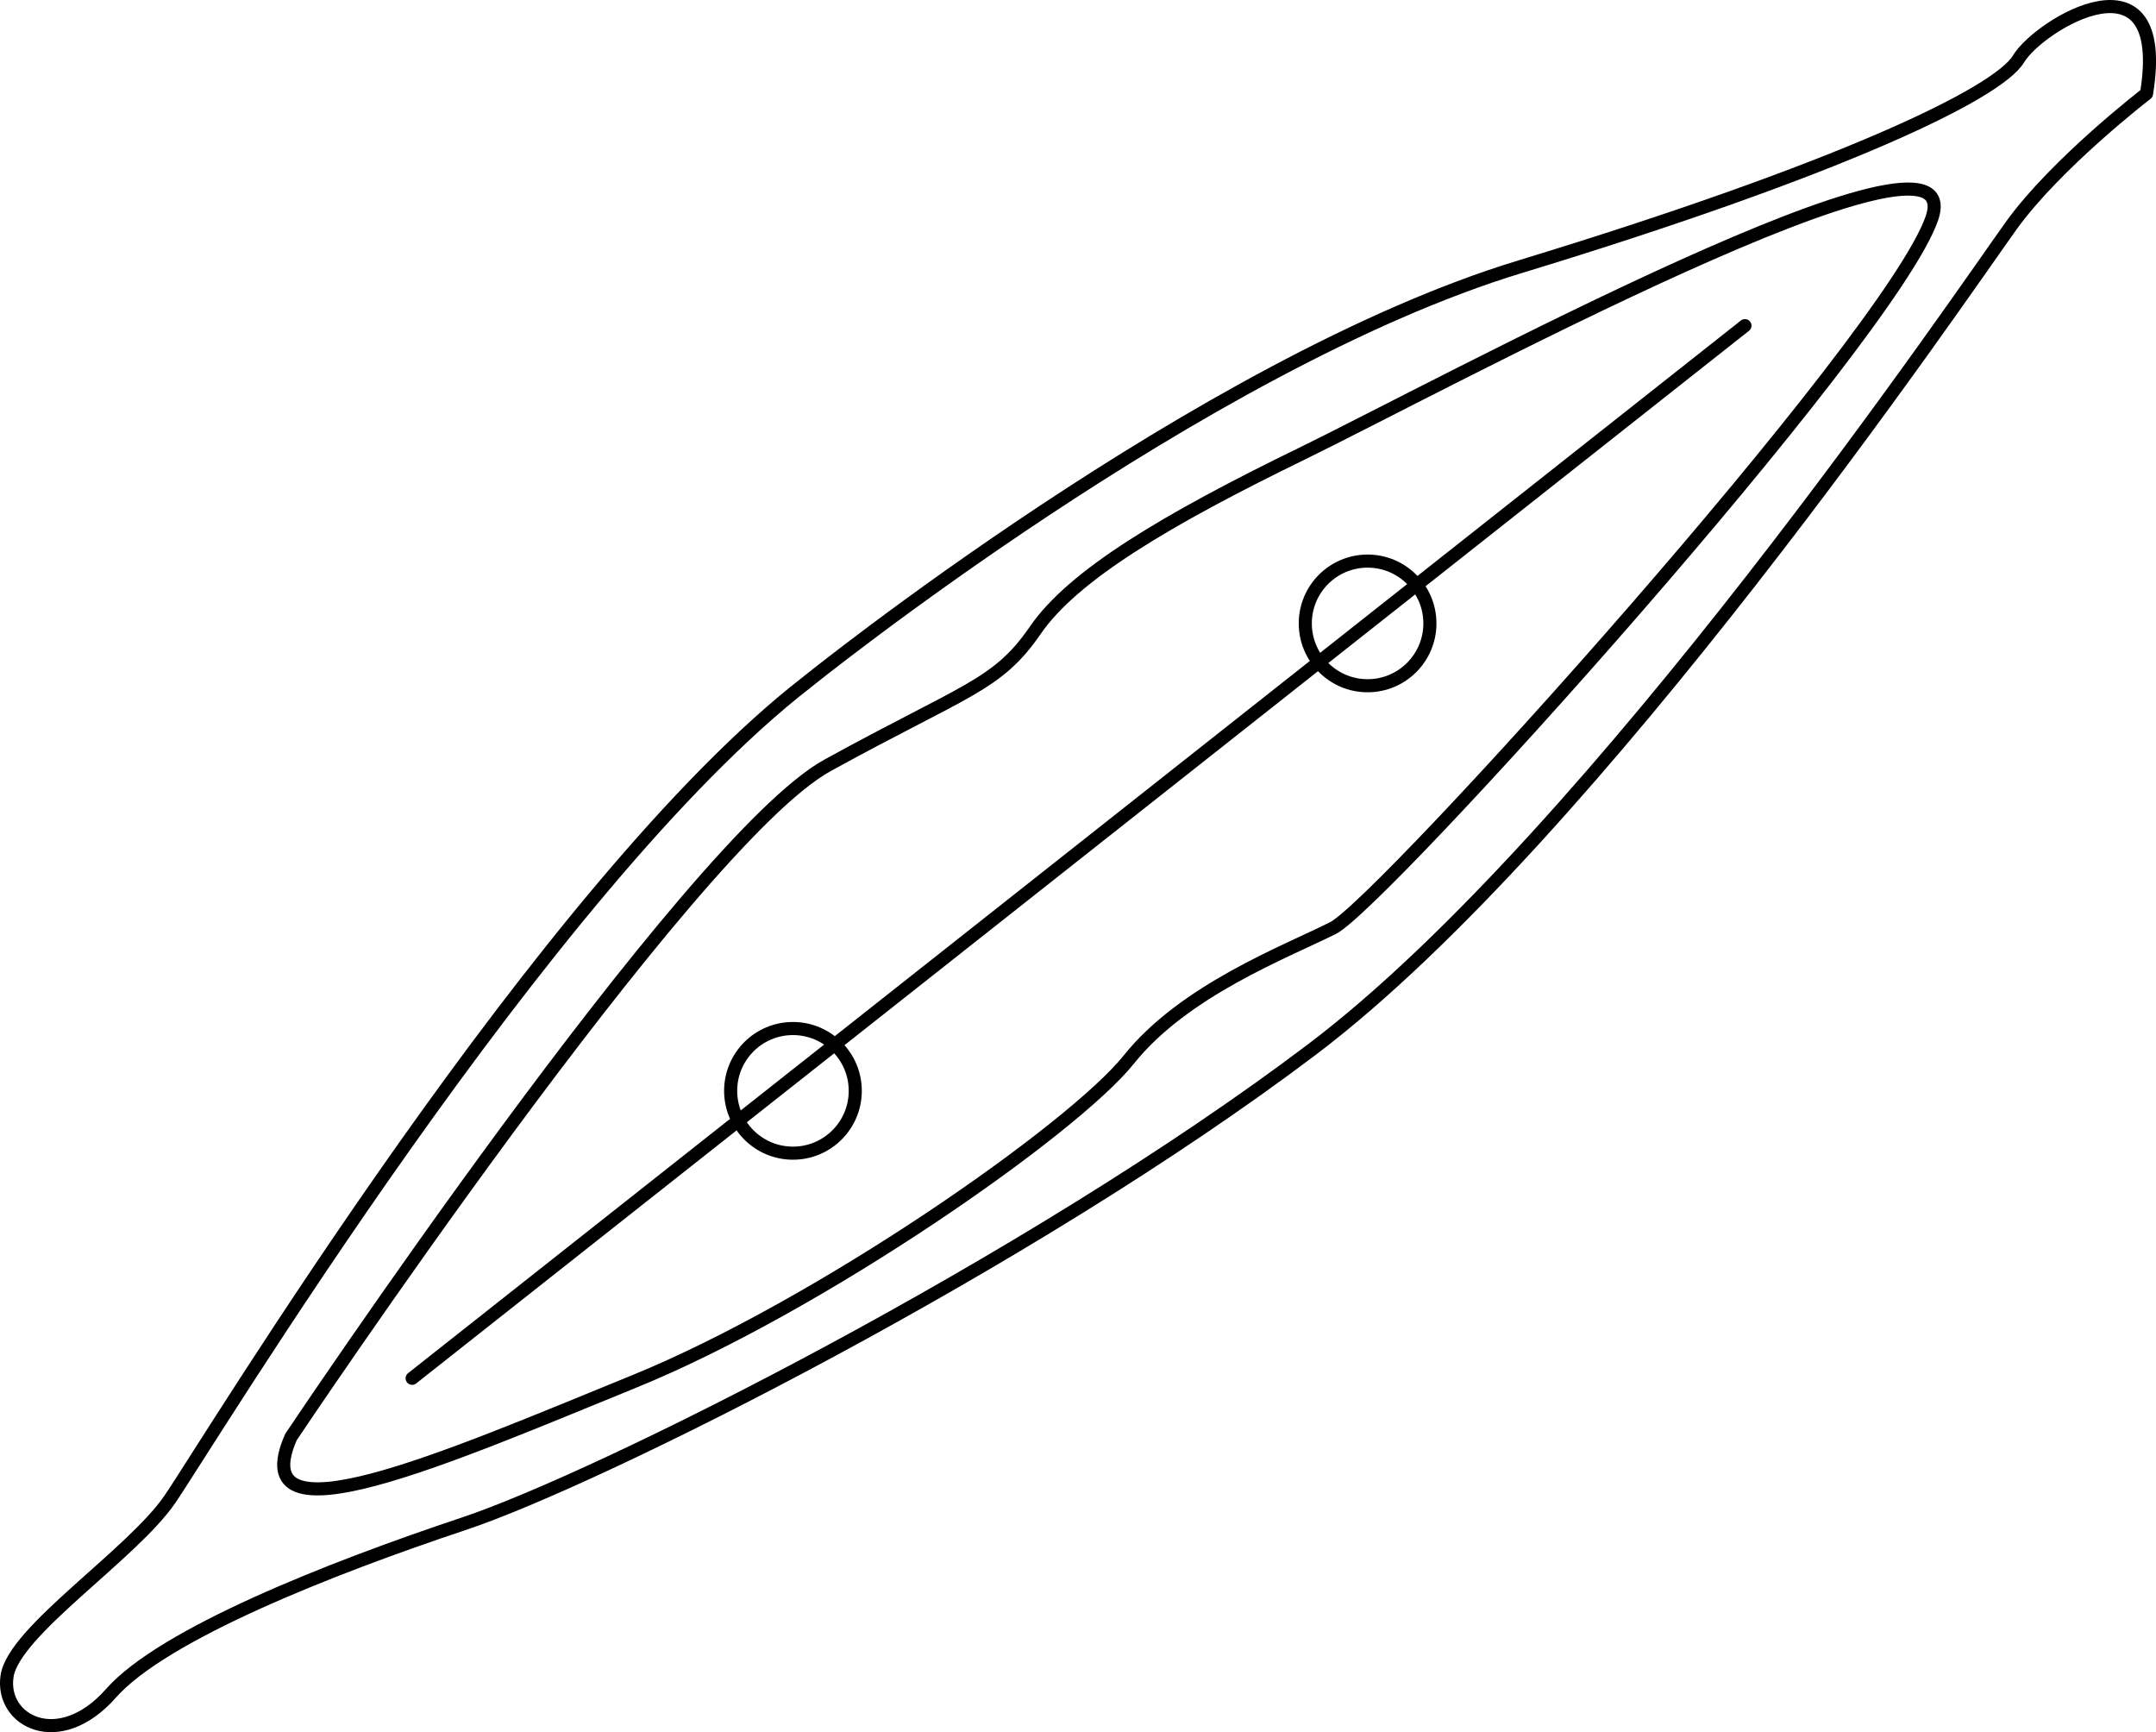 <?xml version="1.0" encoding="UTF-8"?>
<svg version="1.1" viewBox="0 0 164.74 132.33" xmlns="http://www.w3.org/2000/svg">
<g transform="translate(-14.131 -6.853)">
<path d="m123.39 54.48c0 2.63-2.132 4.761-4.761 4.761s-4.761-2.132-4.761-4.761 2.132-4.761 4.761-4.761c2.63 0 4.761 2.132 4.761 4.761zm-43.908 35.71c0 2.63-2.132 4.761-4.761 4.761-2.63 0-4.761-2.132-4.761-4.761s2.132-4.761 4.761-4.761c2.63 0 4.761 2.132 4.761 4.761zm-33.859 21.96 101.84-80.419m-111.1 84.909s30.42-45.498 41.001-51.317c10.581-5.819 12.962-6.084 15.871-10.316 2.91-4.232 10.052-8.465 20.368-13.491 10.316-5.026 51.317-27.246 48.143-17.988-3.174 9.258-42.059 52.376-45.762 54.227-3.703 1.852-11.374 4.761-15.607 10.052-4.232 5.29-23.543 18.781-37.827 24.601-14.284 5.819-29.891 12.697-26.188 4.232zm39.414-57.663s30.156-24.336 54.492-31.743c24.336-7.407 36.504-13.226 38.091-15.871 1.587-2.645 11.639-8.729 9.787 2.645 0 0-6.878 5.29-10.316 10.052-3.439 4.761-31.743 46.556-53.434 62.956s-54.492 32.801-64.808 36.24c-10.316 3.439-23.013 8.465-26.981 12.962-3.968 4.497-8.465 2.116-7.936-1.323 0.529-3.439 9.523-9.258 12.433-13.491 2.91-4.232 28.833-47.085 48.672-62.427z" fill="none" stroke="#000" stroke-linecap="round" stroke-linejoin="round"/>
</g>
</svg>

